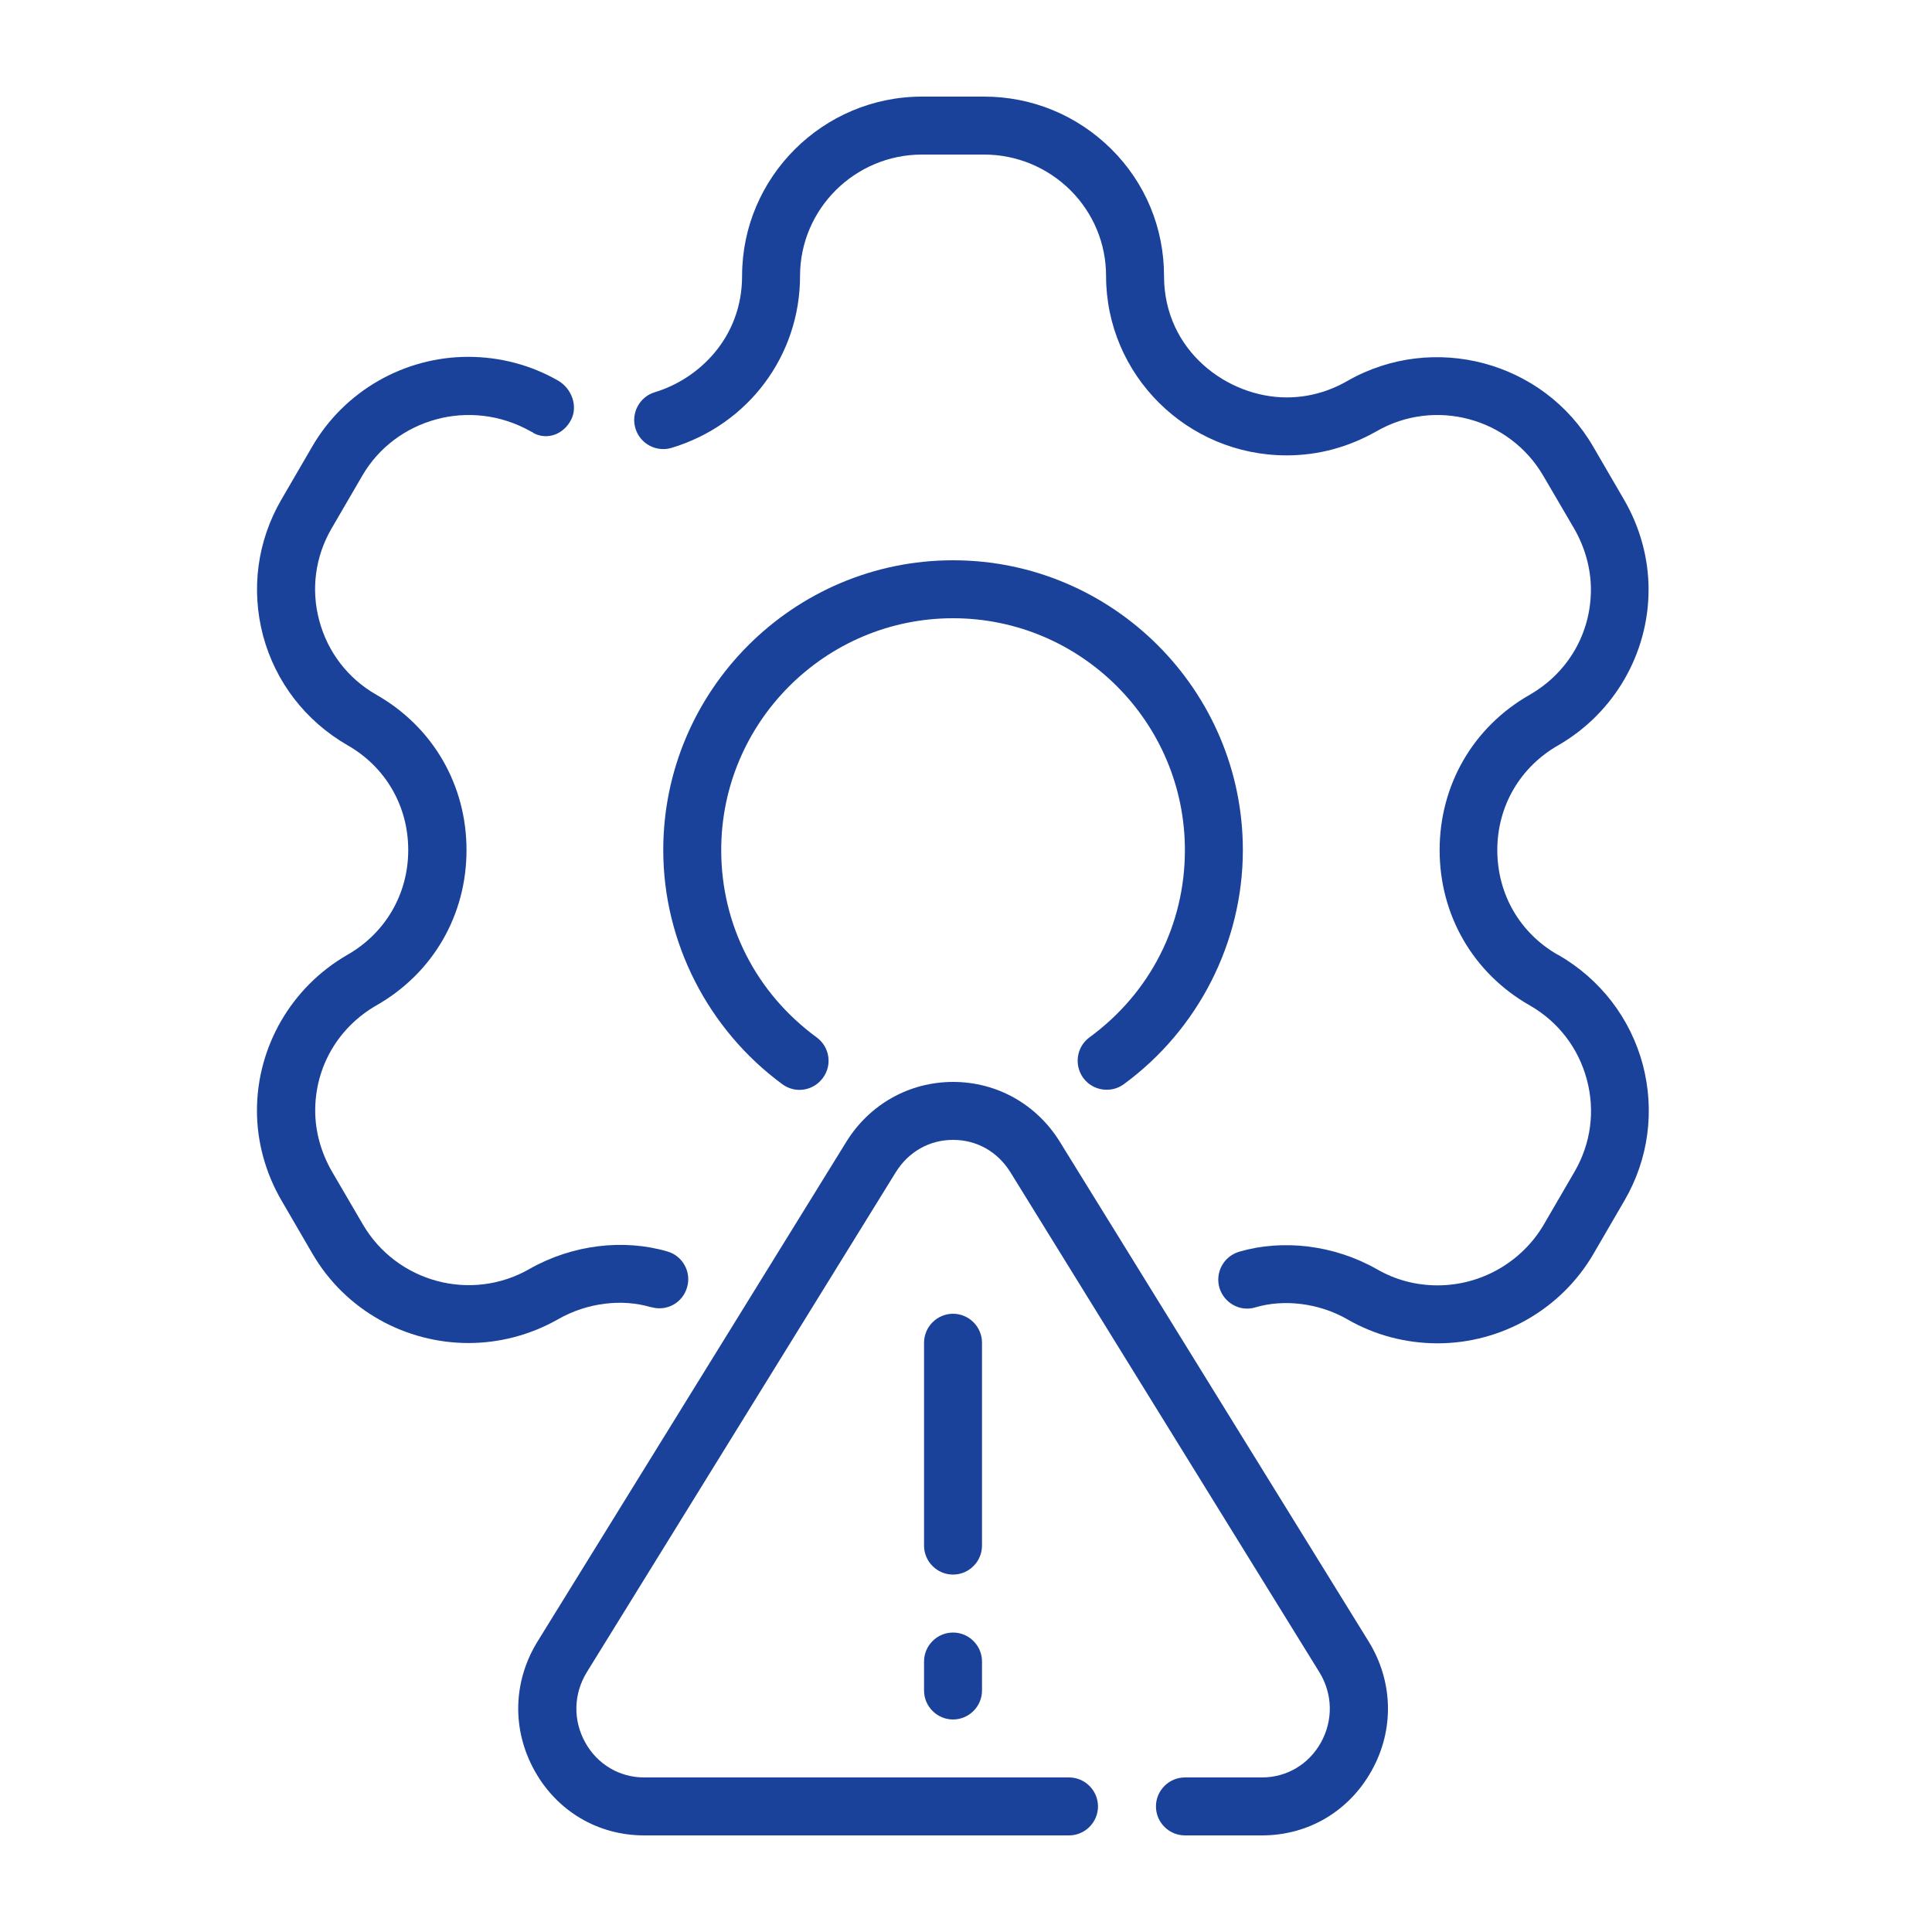 <svg width="60" height="60" viewBox="0 0 60 60" fill="none" xmlns="http://www.w3.org/2000/svg">
<path d="M32.911 35.454C32.191 34.293 30.958 33.6 29.599 33.6C28.24 33.6 27.007 34.293 26.287 35.454L16.693 50.979C15.928 52.221 15.892 53.715 16.603 54.993C17.305 56.253 18.574 57 20.005 57H33.199C33.694 57 34.099 56.595 34.099 56.1C34.099 55.605 33.694 55.2 33.199 55.2H20.005C19.24 55.2 18.556 54.795 18.178 54.12C17.791 53.427 17.809 52.608 18.223 51.933L27.817 36.408C28.213 35.769 28.861 35.4 29.599 35.4C30.337 35.4 30.985 35.769 31.381 36.408L40.975 51.933C41.389 52.608 41.407 53.427 41.02 54.12C40.642 54.795 39.958 55.2 39.193 55.2H36.799C36.304 55.2 35.899 55.605 35.899 56.1C35.899 56.595 36.304 57 36.799 57H39.193C40.624 57 41.893 56.253 42.595 54.993C43.306 53.724 43.27 52.221 42.505 50.979L32.911 35.454Z" fill="#1A429A"/>
<path d="M30.497 41.7C30.497 41.205 30.092 40.8 29.597 40.8C29.102 40.8 28.697 41.205 28.697 41.7V48C28.697 48.495 29.102 48.9 29.597 48.9C30.092 48.9 30.497 48.495 30.497 48V41.7Z" fill="#1A429A"/>
<path d="M29.597 50.7C29.102 50.7 28.697 51.105 28.697 51.6V52.5C28.697 52.995 29.102 53.4 29.597 53.4C30.092 53.4 30.497 52.995 30.497 52.5V51.6C30.497 51.105 30.092 50.7 29.597 50.7Z" fill="#1A429A"/>
<path d="M20.221 40.593C20.706 40.737 21.201 40.458 21.337 39.981C21.48 39.504 21.201 39 20.724 38.865C19.375 38.469 17.782 38.649 16.45 39.405C14.64 40.449 12.319 39.828 11.265 38.019L10.303 36.372C9.969 35.787 9.789 35.139 9.789 34.491C9.789 33.132 10.501 31.908 11.688 31.224C13.444 30.225 14.488 28.425 14.488 26.4C14.488 24.375 13.444 22.575 11.688 21.576C10.806 21.072 10.177 20.253 9.915 19.272C9.654 18.3 9.789 17.292 10.293 16.419L11.257 14.763C12.274 13.017 14.595 12.324 16.494 13.404C16.512 13.404 16.576 13.449 16.584 13.458C17.017 13.674 17.503 13.476 17.727 13.053C17.962 12.621 17.755 12.063 17.331 11.82C16.485 11.334 15.523 11.082 14.541 11.082C12.553 11.082 10.698 12.144 9.699 13.863L8.736 15.519C7.989 16.806 7.791 18.3 8.169 19.74C8.556 21.18 9.483 22.386 10.789 23.142C11.976 23.817 12.678 25.032 12.678 26.4C12.678 27.768 11.967 28.983 10.78 29.658C9.051 30.657 7.98 32.502 7.98 34.491C7.98 35.454 8.241 36.417 8.736 37.272L9.699 38.928C10.735 40.71 12.616 41.709 14.55 41.709C15.495 41.709 16.459 41.466 17.331 40.971C18.241 40.449 19.329 40.332 20.203 40.593H20.221Z" fill="#1A429A"/>
<path d="M48.39 29.658C47.202 28.983 46.5 27.768 46.5 26.4C46.5 25.032 47.211 23.817 48.399 23.142C50.127 22.143 51.198 20.298 51.198 18.309C51.198 17.346 50.937 16.383 50.442 15.528L49.479 13.872C47.94 11.217 44.511 10.308 41.847 11.829C41.253 12.171 40.614 12.342 39.957 12.342C38.13 12.342 36.15 10.902 36.15 8.571C36.15 7.086 35.574 5.682 34.512 4.629C33.45 3.576 32.046 3 30.561 3H28.635C25.557 3 23.046 5.502 23.046 8.571C23.046 10.497 21.687 11.775 20.337 12.18C19.86 12.324 19.59 12.828 19.734 13.305C19.878 13.782 20.382 14.052 20.859 13.908C23.244 13.188 24.846 11.037 24.846 8.571C24.846 6.492 26.547 4.8 28.635 4.8H30.561C31.569 4.8 32.523 5.196 33.243 5.907C33.954 6.618 34.35 7.563 34.35 8.571C34.35 11.64 36.861 14.142 39.957 14.142C40.938 14.142 41.874 13.89 42.747 13.395C44.556 12.351 46.878 12.972 47.931 14.781L48.894 16.428C49.227 17.013 49.407 17.661 49.407 18.309C49.407 19.668 48.696 20.892 47.508 21.576C45.753 22.575 44.709 24.375 44.709 26.4C44.709 28.425 45.753 30.225 47.508 31.224C48.39 31.728 49.02 32.547 49.281 33.528C49.542 34.5 49.407 35.508 48.903 36.381L47.94 38.037C47.256 39.198 45.996 39.918 44.646 39.918C43.971 39.918 43.332 39.747 42.756 39.414C41.424 38.658 39.831 38.478 38.481 38.874C38.004 39.018 37.734 39.513 37.869 39.99C38.013 40.467 38.508 40.746 38.985 40.602C39.858 40.341 40.956 40.458 41.856 40.98C42.702 41.466 43.665 41.718 44.646 41.718C46.635 41.718 48.489 40.656 49.488 38.937L50.451 37.281C51.198 35.994 51.396 34.5 51.018 33.06C50.631 31.62 49.704 30.414 48.399 29.658H48.39Z" fill="#1A429A"/>
<path d="M33.837 32.214C33.432 32.511 33.351 33.069 33.639 33.474C33.819 33.717 34.089 33.843 34.368 33.843C34.557 33.843 34.737 33.789 34.899 33.672C37.212 31.98 38.598 29.262 38.598 26.4C38.598 21.441 34.557 17.4 29.598 17.4C24.639 17.4 20.598 21.441 20.598 26.4C20.598 29.253 21.984 31.971 24.297 33.672C24.702 33.969 25.26 33.879 25.557 33.474C25.854 33.069 25.764 32.511 25.359 32.214C23.478 30.837 22.398 28.713 22.398 26.4C22.398 22.431 25.629 19.2 29.598 19.2C33.567 19.2 36.798 22.431 36.798 26.4C36.798 28.722 35.718 30.837 33.837 32.214Z" fill="#1A429A"/>
</svg>
